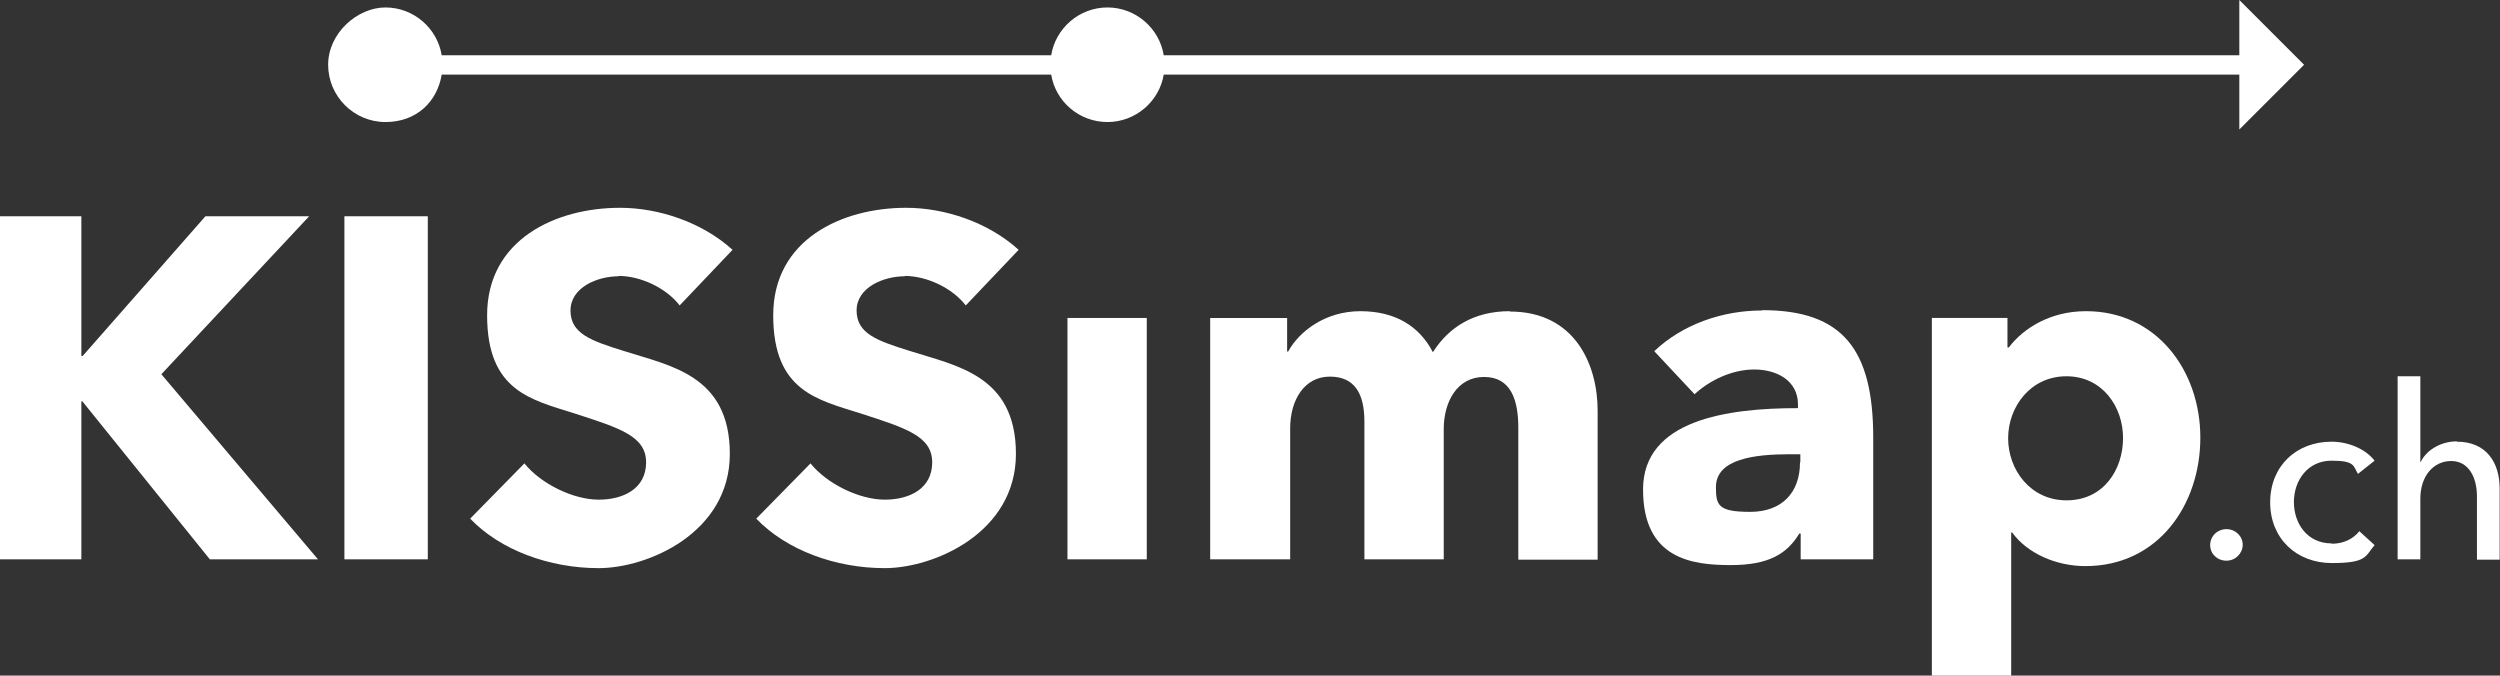 <?xml version="1.0" encoding="UTF-8"?>
<svg id="Ebene_1" data-name="Ebene 1" xmlns="http://www.w3.org/2000/svg" version="1.1" viewBox="0 0 737.5 199.3">
  <rect x="0" y="0" width="737.5" height="199.3" fill="#333333" stroke="none"/>
  <defs>
    <style>
      .cls-1 {
        fill: #fff;
        stroke-width: 0px;
      }
    </style>
  </defs>
  <polygon class="cls-1" points="91.2 63.8 60.6 63.8 24.4 105 24 105 24 63.8 0 63.8 0 165 24 165 24 118.4 24.3 118.4 61.9 165 93.8 165 47.6 110.4 91.2 63.8"/>
  <rect class="cls-1" x="101.6" y="63.8" width="24.6" height="101.2"/>
  <path class="cls-1" d="M182.5,81.4c6.3,0,13.9,3.4,18,8.7l15.6-16.4c-8.9-8.1-21.7-12.4-33.2-12.4-18.9,0-39.2,9.3-39.2,31.7s13,24.9,25.9,29c13.3,4.3,21,6.7,21,14.4s-6.6,11-14,11-17-4.6-21.9-10.7l-16,16.3c8.9,9.3,23.4,14.6,37.9,14.6s38.7-10.4,38.7-33.7-17.7-26-31.4-30.4c-9.6-3-15.6-5.1-15.6-11.9s7.9-10.1,14.2-10.1Z"/>
  <path class="cls-1" d="M266.9,81.4c6.3,0,13.9,3.4,18,8.7l15.6-16.4c-8.9-8.1-21.7-12.4-33.2-12.4-18.9,0-39.2,9.3-39.2,31.7s13,24.9,25.9,29c13.3,4.3,21,6.7,21,14.4s-6.6,11-14,11-17-4.6-21.9-10.7l-16,16.3c8.9,9.3,23.4,14.6,37.9,14.6s38.7-10.4,38.7-33.7-17.7-26-31.4-30.4c-9.6-3-15.6-5.1-15.6-11.9s7.9-10.1,14.2-10.1Z"/>
  <rect class="cls-1" x="314.9" y="93.8" width="23.4" height="71.2"/>
  <path class="cls-1" d="M445.4,91.8c-10.6,0-18,4.7-22.7,12.1-4-7.7-11.1-12.1-21.4-12.1s-18,5.9-21.3,11.9h-.3v-9.9h-22.7v71.2h23.6v-38.6c0-8.6,4.3-15.3,11.7-15.3s10.2,5.1,10.2,13.3v40.6h23.4v-38.4c0-8,3.9-15.4,11.9-15.4s10.1,6.9,10.1,15v38.9h23.4v-44c0-13.4-6.6-29.2-25.9-29.2Z"/>
  <path class="cls-1" d="M519.7,91.6c-11.6,0-23.4,4.1-31.7,12l11.9,12.7c4.3-4,10.9-7.3,17.6-7.3s12.9,3.3,12.9,10.3v1.1c-20.7,0-45.7,3.4-45.7,24s14.6,22.3,25.9,22.3,16.6-3.4,20.2-9.3h.4v7.6h21.4v-35.9c0-25.9-8.9-37.6-32.7-37.6ZM531,136.4c0,8.9-5.3,14.6-14.7,14.6s-10.1-1.9-10.1-7.3c0-8.4,11.6-9.7,21.9-9.7h3v2.4Z"/>
  <path class="cls-1" d="M615.3,91.8c-10.4,0-18.4,5-22.7,10.7h-.4v-8.7h-22.3v105.5h23.4v-42.2h.3c4.4,6.1,12.9,9.9,21.6,9.9,21.4,0,33.9-18,33.9-37.9s-13-37.3-33.7-37.3ZM609.6,147.6c-10.6,0-17.2-9-17.2-18.3s6.6-18.3,17.2-18.3,16.7,9,16.7,18.2-5.6,18.4-16.7,18.4Z"/>
  <path class="cls-1" d="M656.8,156.1c-2.7,0-4.8,2.1-4.8,4.7s2.1,4.6,4.8,4.6,4.8-2.2,4.8-4.7-2.1-4.6-4.8-4.6Z"/>
  <path class="cls-1" d="M687.8,160.3c-7.1,0-11.1-5.8-11.1-12.2s4.1-12.2,11.1-12.2,6.4,1.6,7.8,3.9l4.9-3.9c-2.8-3.6-7.9-5.6-12.7-5.6-10.4,0-18.1,7.2-18.1,17.9s7.8,17.9,18.2,17.9,9.8-2,12.6-5.3l-4.5-4.1c-1.8,2.3-4.7,3.7-8.1,3.7Z"/>
  <path class="cls-1" d="M724.8,130.2c-4.9,0-9.1,2.7-10.7,6.1h-.1v-25.3h-6.7v54h6.7v-17.9c0-6.7,3.9-11.1,9.1-11.1s7.6,4.9,7.6,10.4v18.7h6.7v-21c0-7.6-3.9-13.8-12.6-13.8Z"/>
  <path class="cls-1" d="M660.6,21.9v16.3l19.1-19.1L660.9.3l-.3-.3v16.3h-317.3c-1.3-8-8.3-14.1-16.6-14.1s-15.3,6.1-16.6,14.1h-179.8c-1.3-8-8.3-14.1-16.6-14.1s-16.9,7.6-16.9,16.9,7.6,16.9,16.9,16.9,15.3-6.1,16.6-14h179.8c1.3,8,8.3,14,16.6,14s15.3-6.1,16.6-14h317.3Z"/>
</svg>